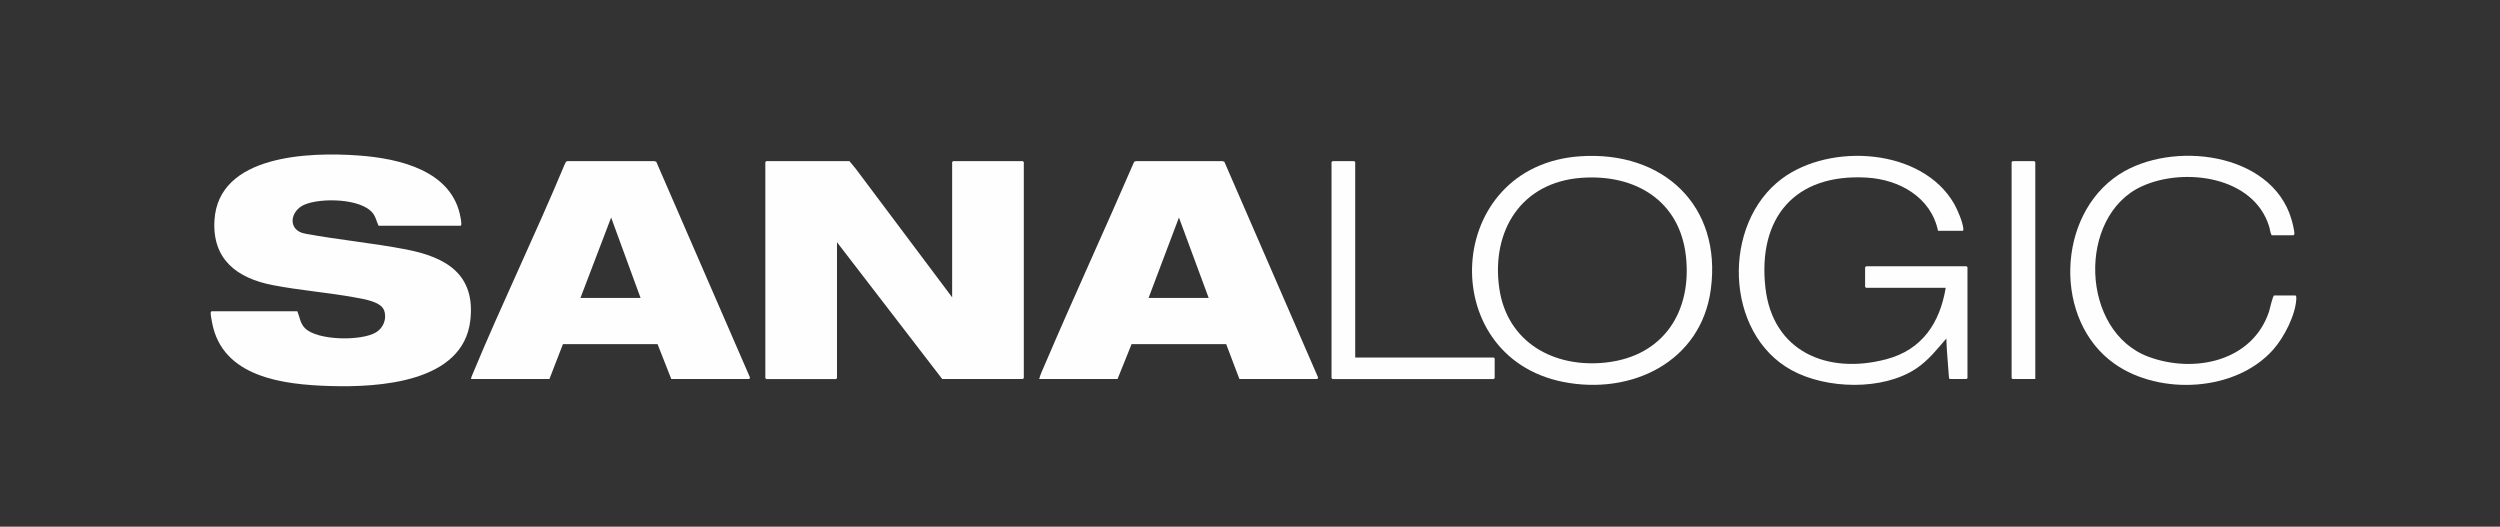 <?xml version="1.0" encoding="UTF-8"?>
<svg xmlns="http://www.w3.org/2000/svg" width="356" height="75" viewBox="0 0 356 75" fill="none">
  <rect x="0" y="0" width="356" height="75" fill="#333333" stroke="none"/>
  <g clip-path="url(#clip0_899_3443)">
    <path d="M42.341 44.324C42.691 45.161 42.727 46.023 43.421 46.727C45.185 48.517 51.488 48.591 53.565 47.317C54.613 46.675 55.124 45.347 54.691 44.183C54.228 42.94 51.775 42.58 50.605 42.365C46.727 41.652 42.68 41.349 38.817 40.597C33.743 39.608 30.213 36.94 30.539 31.377C31.087 22.013 44.047 21.644 50.996 22.137C56.855 22.554 64.447 24.281 65.594 31.045C65.625 31.227 65.808 32.148 65.573 32.148H53.912C53.602 31.518 53.537 30.93 53.084 30.352C51.416 28.226 45.623 28.145 43.328 29.155C41.245 30.073 40.93 32.839 43.479 33.277C48.224 34.157 53.062 34.602 57.8 35.513C63.553 36.62 67.725 39.068 66.974 45.62C65.956 54.494 53.927 55.18 46.984 54.97C40.369 54.77 31.675 53.751 30.206 45.966C30.146 45.648 29.984 44.805 30.001 44.541C30.006 44.458 30.077 44.325 30.133 44.325H42.341V44.324Z" fill="#FEFEFE"></path>
    <path d="M95.592 53.974L93.637 49.008H80.16L78.237 53.974H67.077C67.089 53.706 67.231 53.439 67.334 53.192C71.476 43.225 76.204 33.483 80.362 23.519C80.503 23.287 80.534 22.924 80.873 22.943H93.182L93.453 23.035L106.798 53.754C106.819 53.83 106.698 53.974 106.661 53.974H95.592ZM91.218 42.43L87.026 30.976L82.655 42.43H91.218Z" fill="#FEFEFE"></path>
    <path d="M275.976 32.87C274.98 28.096 270.479 25.559 265.823 25.29C255.555 24.698 250.294 31.025 251.39 40.931C252.398 50.043 260.189 53.386 268.617 51.154C273.73 49.8 276.235 45.98 277.07 40.987H265.728C265.718 40.987 265.591 40.862 265.591 40.852V38.056C265.591 38.045 265.718 37.92 265.728 37.92H280.031C280.041 37.92 280.168 38.045 280.168 38.056V53.839C280.168 53.849 280.041 53.974 280.031 53.974H277.662C277.631 53.974 277.555 53.875 277.539 53.825C277.423 51.951 277.204 50.081 277.16 48.202C275.838 49.736 274.591 51.329 272.871 52.478C268.106 55.658 260.081 55.42 255.144 52.727C245.527 47.481 245.166 31.82 253.755 25.437C260.674 20.295 273.716 21.102 278.269 29.022C278.738 29.837 279.575 31.782 279.584 32.684C279.584 32.761 279.548 32.87 279.483 32.87H275.976H275.976Z" fill="#FEFEFE"></path>
    <path d="M225.031 22.253C236.853 21.463 245.21 29.29 243.622 41.199C242.247 51.514 232.338 56.322 222.587 54.383C204.249 50.737 205.616 23.551 225.031 22.253ZM225.214 25.32C216.579 25.944 212.347 32.914 213.493 41.019C214.581 48.717 221.256 52.461 228.728 51.618C236.94 50.692 240.958 44.314 240.072 36.444C239.184 28.568 232.857 24.768 225.214 25.321L225.214 25.32Z" fill="#FEFEFE"></path>
    <path d="M289.824 53.974H286.59C286.58 53.974 286.453 53.849 286.453 53.839V23.084C286.453 23.073 286.58 22.948 286.59 22.948H289.687C289.697 22.948 289.824 23.073 289.824 23.084V53.974Z" fill="#FEFEFE"></path>
    <path d="M326.858 42.069C327.022 42.12 327.003 42.417 326.995 42.561C326.879 44.89 325.248 48.044 323.712 49.778C318.382 55.795 307.58 56.336 301.146 51.83C292.371 45.685 292.83 30.68 301.73 24.86C309.216 19.964 323.429 21.625 326.289 31.178C326.403 31.558 326.799 33.071 326.708 33.352C326.692 33.401 326.616 33.502 326.584 33.502H323.487C323.275 33.151 323.251 32.655 323.122 32.239C320.922 25.096 311.006 23.773 304.977 26.542C295.764 30.772 296.219 47.239 305.993 50.821C312.49 53.202 320.723 51.463 323.103 44.396C323.218 44.056 323.633 42.07 323.851 42.07H326.858V42.069Z" fill="#FEFEFE"></path>
    <path d="M120.964 22.949L121.865 24.041L135.586 42.34V23.084C135.586 23.073 135.712 22.948 135.722 22.948H145.653C145.663 22.948 145.79 23.073 145.79 23.084V53.839C145.79 53.849 145.663 53.974 145.653 53.974H134.174L119.188 34.493V53.84C119.188 53.85 119.061 53.975 119.051 53.975H109.12C109.11 53.975 108.984 53.85 108.984 53.84V23.084C108.984 23.073 109.11 22.948 109.12 22.948H120.964V22.949Z" fill="#FEFEFE"></path>
    <path d="M176.491 53.974L174.609 49.009L161.136 49.008L159.136 53.974H147.976C148.162 53.268 148.494 52.599 148.78 51.929C152.916 42.256 157.327 32.692 161.504 23.037L161.772 22.943H174.081L174.35 23.038L187.697 53.754C187.718 53.83 187.597 53.974 187.56 53.974H176.491ZM163.555 42.43H172.118L167.881 30.975L163.554 42.43H163.555Z" fill="#FEFEFE"></path>
    <path d="M192.981 50.908H212.705C212.715 50.908 212.842 51.033 212.842 51.043V53.84C212.842 53.85 212.715 53.975 212.705 53.975H189.747C189.737 53.975 189.61 53.85 189.61 53.84V23.084C189.61 23.073 189.737 22.948 189.747 22.948H192.845C192.855 22.948 192.981 23.073 192.981 23.084V50.908Z" fill="#FEFEFE"></path>
  </g>
  <defs>
    <clipPath id="clip0_899_3443">
      <rect width="297" height="33" fill="white" transform="translate(30 22)"></rect>
    </clipPath>
  </defs>
</svg>
